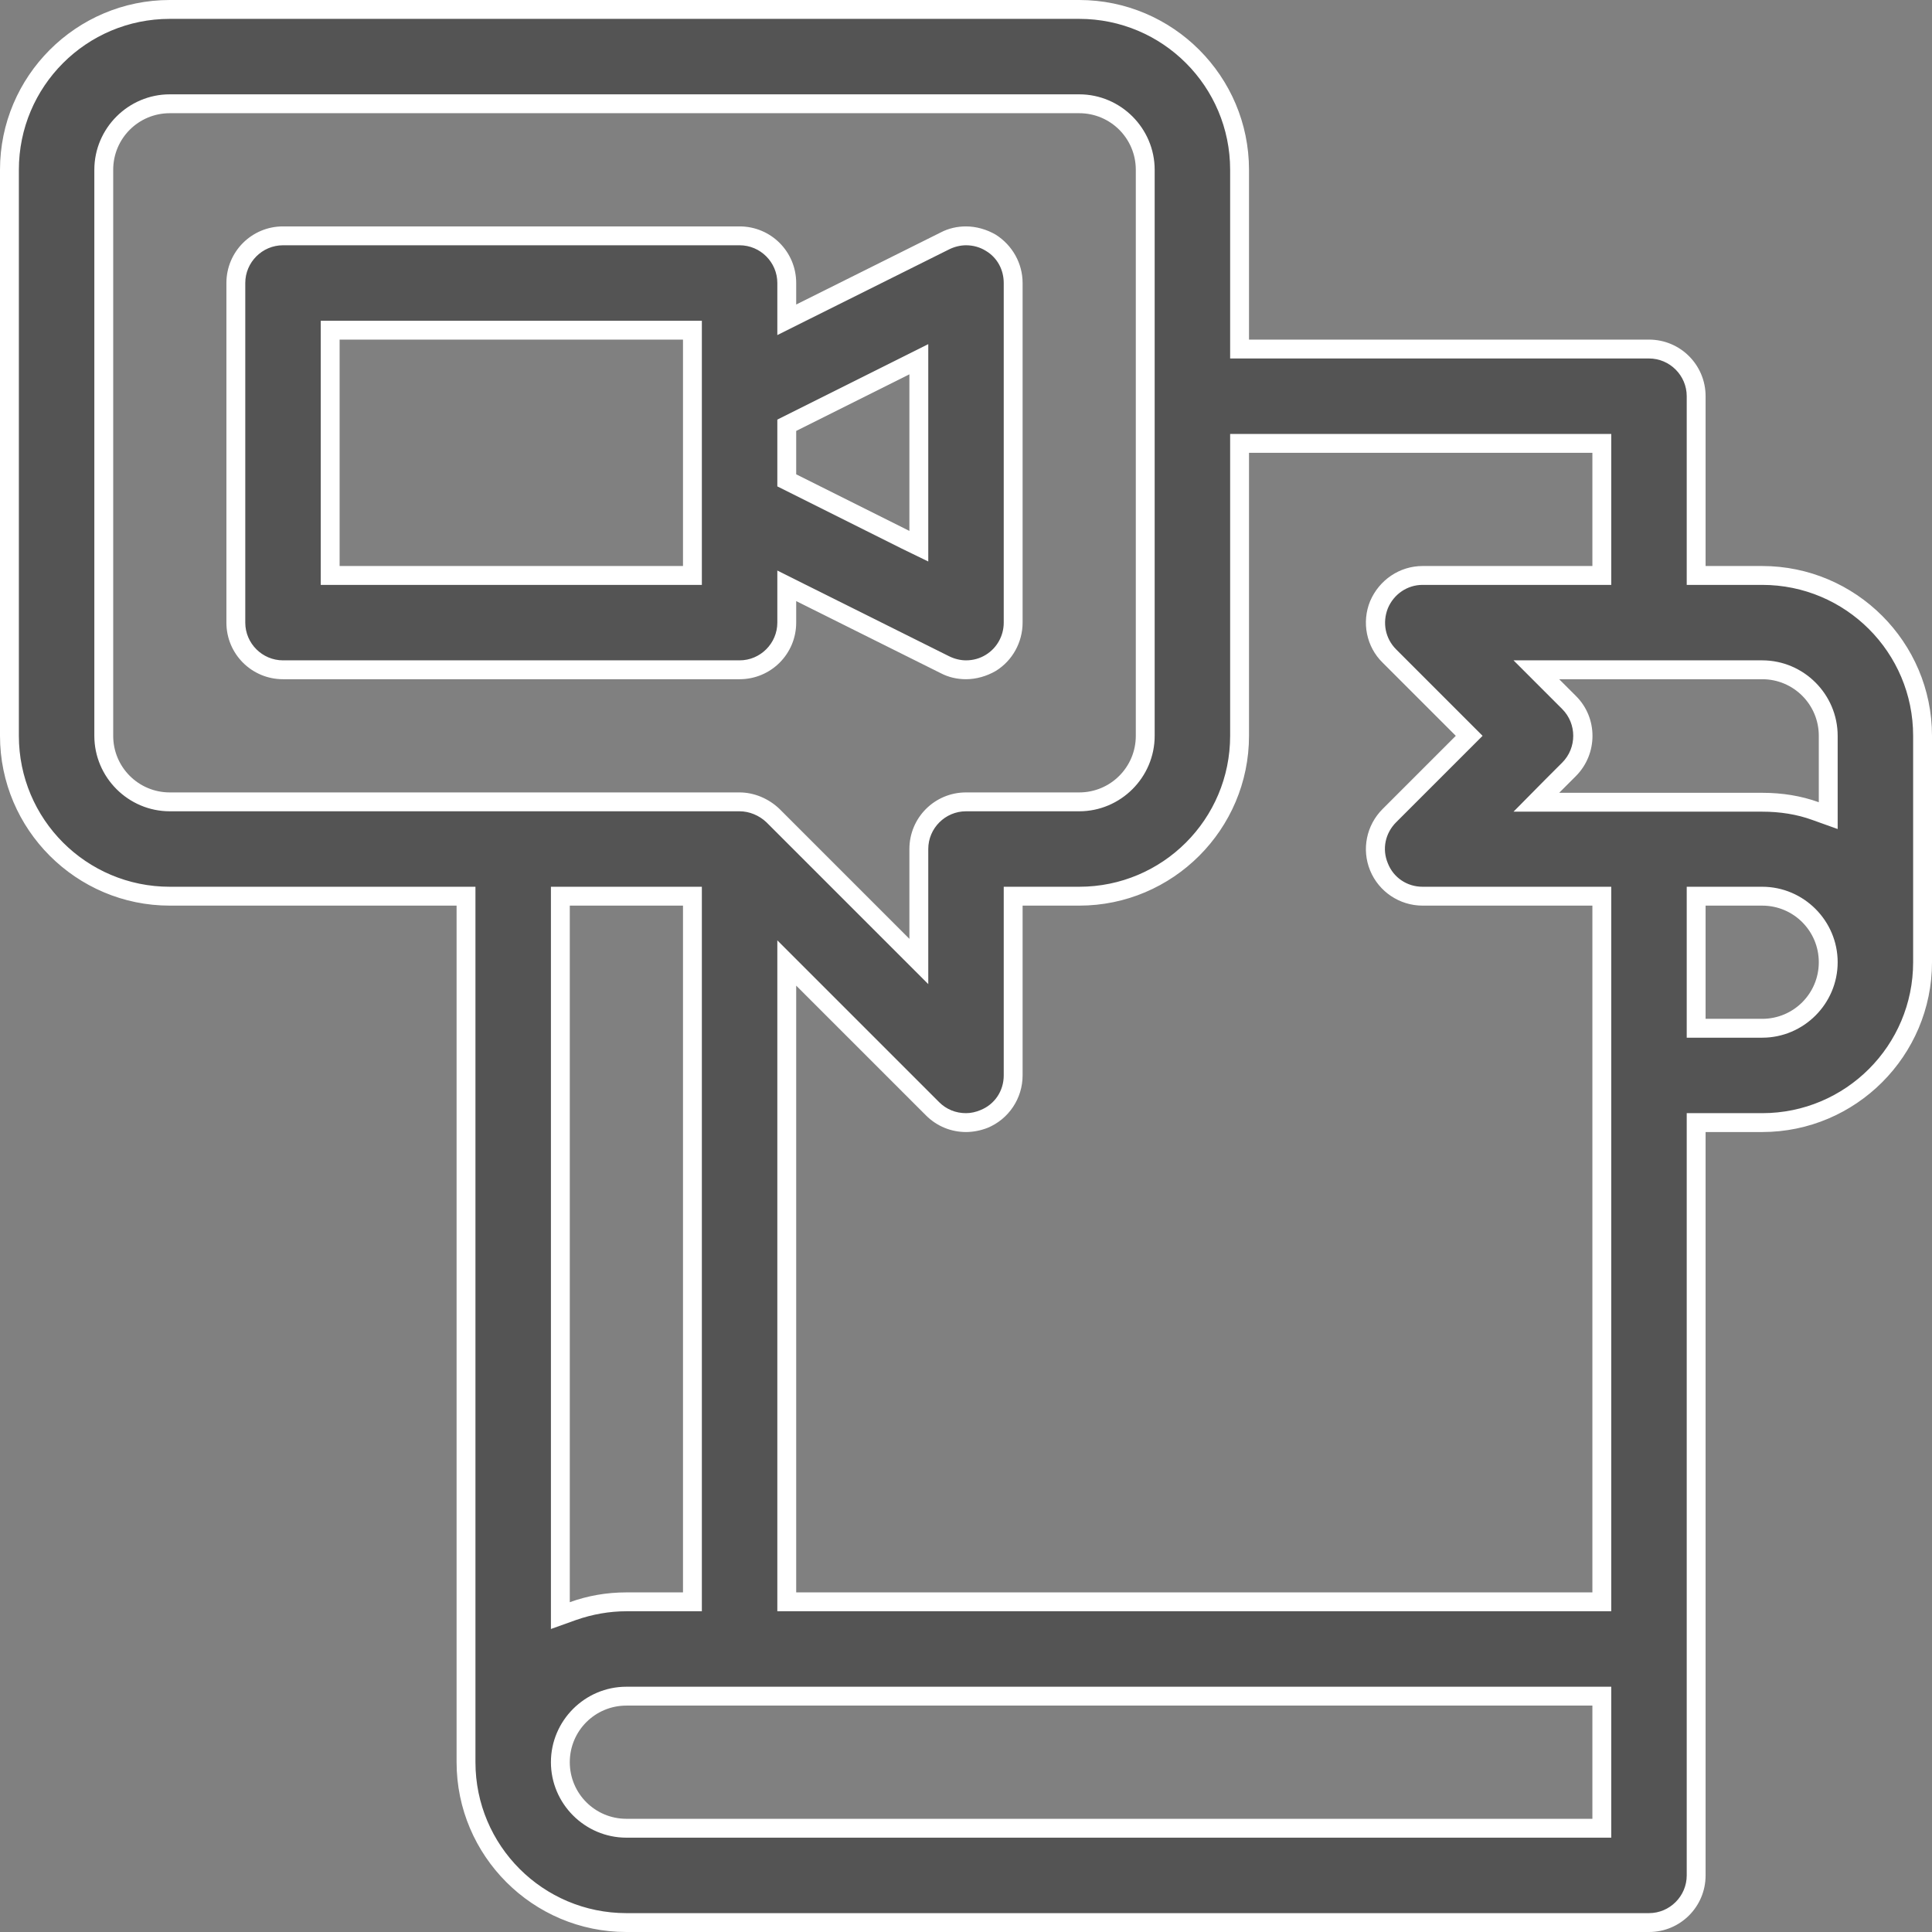 <?xml version="1.0" encoding="utf-8"?>
<!-- Generator: Adobe Illustrator 25.3.1, SVG Export Plug-In . SVG Version: 6.00 Build 0)  -->
<svg version="1.1" id="Capa_1" xmlns="http://www.w3.org/2000/svg" xmlns:xlink="http://www.w3.org/1999/xlink" x="0px" y="0px"
	 viewBox="0 0 512 512" style="enable-background:new 0 0 512 512;" xml:space="preserve">
<rect x="0" y="0" width="512" height="512" fill="#808080" stroke="none"/>
<style type="text/css">
	.st0{fill:#545454;}
	.st1{fill:#FFFFFF;}
</style>
<g>
	<g>
		<g>
			<path class="st0" d="M75,177.5c-6.9,0-12.5-5.6-12.5-12.5V75c0-6.9,5.6-12.5,12.5-12.5h121c6.9,0,12.5,5.6,12.5,12.5v9.8l41.9-21
				c1.7-0.9,3.7-1.3,5.6-1.3c2.3,0,4.6,0.6,6.6,1.9c3.7,2.3,5.9,6.3,5.9,10.6v90c0,4.4-2.2,8.3-5.9,10.6c-2,1.2-4.2,1.9-6.6,1.9
				c0,0,0,0,0,0c-1.9,0-3.9-0.5-5.6-1.3l-41.9-21v9.8c0,6.9-5.6,12.5-12.5,12.5H75z M87.5,152.5h96v-65h-96V152.5z M208.5,112.7
				v14.5l35,17.5V95.2L208.5,112.7z"/>
			<path class="st1" d="M256,65c1.9,0,3.7,0.5,5.3,1.5c3,1.8,4.7,5,4.7,8.5v90c0,3.5-1.8,6.7-4.7,8.5c-1.6,1-3.4,1.5-5.3,1.5
				c-1.5,0-3.1-0.4-4.5-1.1l-38.3-19.1l-7.2-3.6v8.1v5.7c0,5.5-4.5,10-10,10H75c-5.5,0-10-4.5-10-10V75c0-5.5,4.5-10,10-10h121
				c5.5,0,10,4.5,10,10v5.7v8.1l7.2-3.6l38.3-19.1C252.9,65.4,254.5,65,256,65 M85,155h5h91h5v-5V90v-5h-5H90h-5v5v60V155
				 M246,148.8v-8.1V99.3v-8.1l-7.2,3.6l-30,15l-2.8,1.4v3.1v11.5v3.1l2.8,1.4l30,15L246,148.8 M256,60c-2.3,0-4.6,0.5-6.7,1.6
				L211,80.7V75c0-8.3-6.7-15-15-15H75c-8.3,0-15,6.7-15,15v90c0,8.3,6.7,15,15,15h121c8.3,0,15-6.7,15-15v-5.7l38.3,19.1
				c2.1,1.1,4.4,1.6,6.7,1.6c2.7,0,5.5-0.8,7.9-2.2c4.4-2.7,7.1-7.6,7.1-12.8V75c0-5.2-2.7-10-7.1-12.8C261.5,60.8,258.7,60,256,60
				L256,60z M90,150V90h91v60H90L90,150z M241,140.7l-30-15v-11.5l30-15V140.7L241,140.7z"/>
		</g>
	</g>
</g>
<g>
	<g>
		<g>
			<path class="st0" d="M166,509.5c-23.4,0-42.5-19.1-42.5-42.5V237.5H45c-23.4,0-42.5-19.1-42.5-42.5V45C2.5,21.6,21.6,2.5,45,2.5
				h241c23.4,0,42.5,19.1,42.5,42.5v47.5H437c6.9,0,12.5,5.6,12.5,12.5v47.5H467c23.4,0,42.5,19.1,42.5,42.5v60
				c0,23.4-19.1,42.5-42.5,42.5h-17.5V497c0,6.9-5.6,12.5-12.5,12.5H166z M166,449.5c-9.6,0-17.5,7.9-17.5,17.5s7.9,17.5,17.5,17.5
				h258.5v-35H166z M148.5,428.1l3.3-1.2c4.6-1.6,9.3-2.4,14.2-2.4h17.5v-187h-35V428.1z M208.5,424.5h216v-187l-47.5,0
				c-5.1,0-9.6-3-11.5-7.7c-1.9-4.7-0.9-10,2.7-13.6l21.2-21.2l-21.2-21.2c-3.6-3.6-4.7-8.9-2.7-13.6c1.9-4.7,6.5-7.7,11.5-7.7h47.5
				v-35h-96V195c0,23.4-19.1,42.5-42.5,42.5h-17.5V285c0,5.1-3,9.6-7.7,11.5c-1.5,0.6-3.1,1-4.8,1c-3.3,0-6.5-1.3-8.8-3.7
				l-38.7-38.7V424.5z M449.5,272.5H467c9.6,0,17.5-7.9,17.5-17.5s-7.9-17.5-17.5-17.5h-17.5V272.5z M243.5,254.8V225
				c0-6.9,5.6-12.5,12.5-12.5h30c9.6,0,17.5-7.9,17.5-17.5V45c0-9.6-7.9-17.5-17.5-17.5H45c-9.6,0-17.5,7.9-17.5,17.5v150
				c0,9.6,7.9,17.5,17.5,17.5h151c3.3,0,6.5,1.3,8.8,3.7l0.3,0.3L243.5,254.8z M415.8,186.2c4.9,4.9,4.9,12.9,0,17.8l-8.7,8.7
				l59.8,0c5,0,9.8,0.8,14.2,2.3l3.3,1.2V195c0-9.6-7.9-17.5-17.5-17.5h-59.8L415.8,186.2z"/>
			<path class="st1" d="M286,5c22.1,0,40,17.9,40,40v45v5h5h106c5.5,0,10,4.5,10,10v45v5h5h15c22.1,0,40,17.9,40,40v60
				c0,22.1-17.9,40-40,40h-15h-5v5v197c0,5.5-4.5,10-10,10H166c-22.1,0-40-17.9-40-40V240v-5h-5H45c-22.1,0-40-17.9-40-40V45
				C5,22.9,22.9,5,45,5H286 M45,215h151c2.6,0,5.2,1.1,7.1,2.9l0.6,0.6l0,0l33.8,33.8l8.5,8.5v-12.1V225c0-5.5,4.5-10,10-10h30
				c11,0,20-9,20-20V45c0-11-9-20-20-20H45c-11,0-20,9-20,20v150C25,206,34,215,45,215 M256,295c-2.7,0-5.2-1-7.1-2.9l-34.4-34.4
				l-8.5-8.5v12.1V422v5h5h211h5v-5V285v-45v-5l-5,0l-45,0c-4.1,0-7.7-2.4-9.2-6.2c-1.6-3.8-0.7-8,2.2-10.9l19.4-19.4l3.5-3.5
				l-3.5-3.5l-19.4-19.4c-2.9-2.9-3.7-7.1-2.2-10.9c1.6-3.8,5.2-6.2,9.2-6.2h45h5v-5v-30v-5h-5h-91h-5v5v75c0,22.1-17.9,40-40,40
				h-15h-5v5v45c0,4.1-2.4,7.7-6.2,9.2C258.6,294.7,257.3,295,256,295 M401.1,215.1h12.1l9.4,0l44.4,0c4.7,0,9.2,0.7,13.3,2.2
				l6.7,2.4v-7.1V195c0-11-9-20-20-20h-53.8h-12.1l8.5,8.5l4.4,4.4c3.9,3.9,3.9,10.3,0,14.2l-4.4,4.4L401.1,215.1 M447,275h5h15
				c11,0,20-9,20-20c0-11-9-20-20-20h-15h-5v5v30V275 M146,431.7l6.7-2.4c4.3-1.5,8.8-2.3,13.3-2.3h15h5v-5V240v-5h-5h-30h-5v5
				v184.6V431.7 M166,487h256h5v-5v-30v-5h-5H166c-11,0-20,9-20,20C146,478,155,487,166,487 M286,0H45C20.2,0,0,20.2,0,45v150
				c0,24.8,20.2,45,45,45h76v227c0,0,0,0,0,0c0,24.8,20.2,45,45,45h271c8.3,0,15-6.7,15-15c0-6.3,0-187.8,0-197h15
				c24.8,0,45-20.2,45-45v-60c0-24.8-20.2-45-45-45h-15v-45c0-8.3-6.7-15-15-15H331V45C331,20.2,310.8,0,286,0L286,0z M45,210
				c-8.3,0-15-6.7-15-15V45c0-8.3,6.7-15,15-15h241c8.3,0,15,6.7,15,15v150c0,8.3-6.7,15-15,15h-30c-8.3,0-15,6.7-15,15v23.8
				l-34.4-34.4c0,0,0,0,0,0c-2.9-2.8-6.8-4.4-10.6-4.4H45L45,210z M256,300c1.9,0,3.9-0.4,5.7-1.1c5.6-2.3,9.3-7.8,9.3-13.9v-45h15
				c24.8,0,45-20.2,45-45v-75h91v30h-45c-6.1,0-11.5,3.7-13.9,9.3c-2.3,5.6-1,12.1,3.3,16.3l19.4,19.4l-19.4,19.4
				c-4.3,4.3-5.6,10.7-3.3,16.3c2.3,5.6,7.8,9.3,13.9,9.3l45,0v45v137H211V261.2l34.4,34.4C248.3,298.5,252.1,300,256,300L256,300z
				 M482,212.6c-4.7-1.7-9.7-2.5-15-2.5c-9.2,0-52.4,0-53.8,0l4.4-4.4c5.9-5.9,5.9-15.5,0-21.3l-4.4-4.4H467c8.3,0,15,6.7,15,15
				V212.6L482,212.6z M452,270v-30h15c8.3,0,15,6.7,15,15s-6.7,15-15,15H452L452,270z M151,424.6V240h30v182h-15
				C160.7,422,155.7,422.9,151,424.6L151,424.6z M166,482c-8.3,0-15-6.7-15-15s6.7-15,15-15h256v30H166L166,482z"/>
		</g>
	</g>
</g>
</svg>

